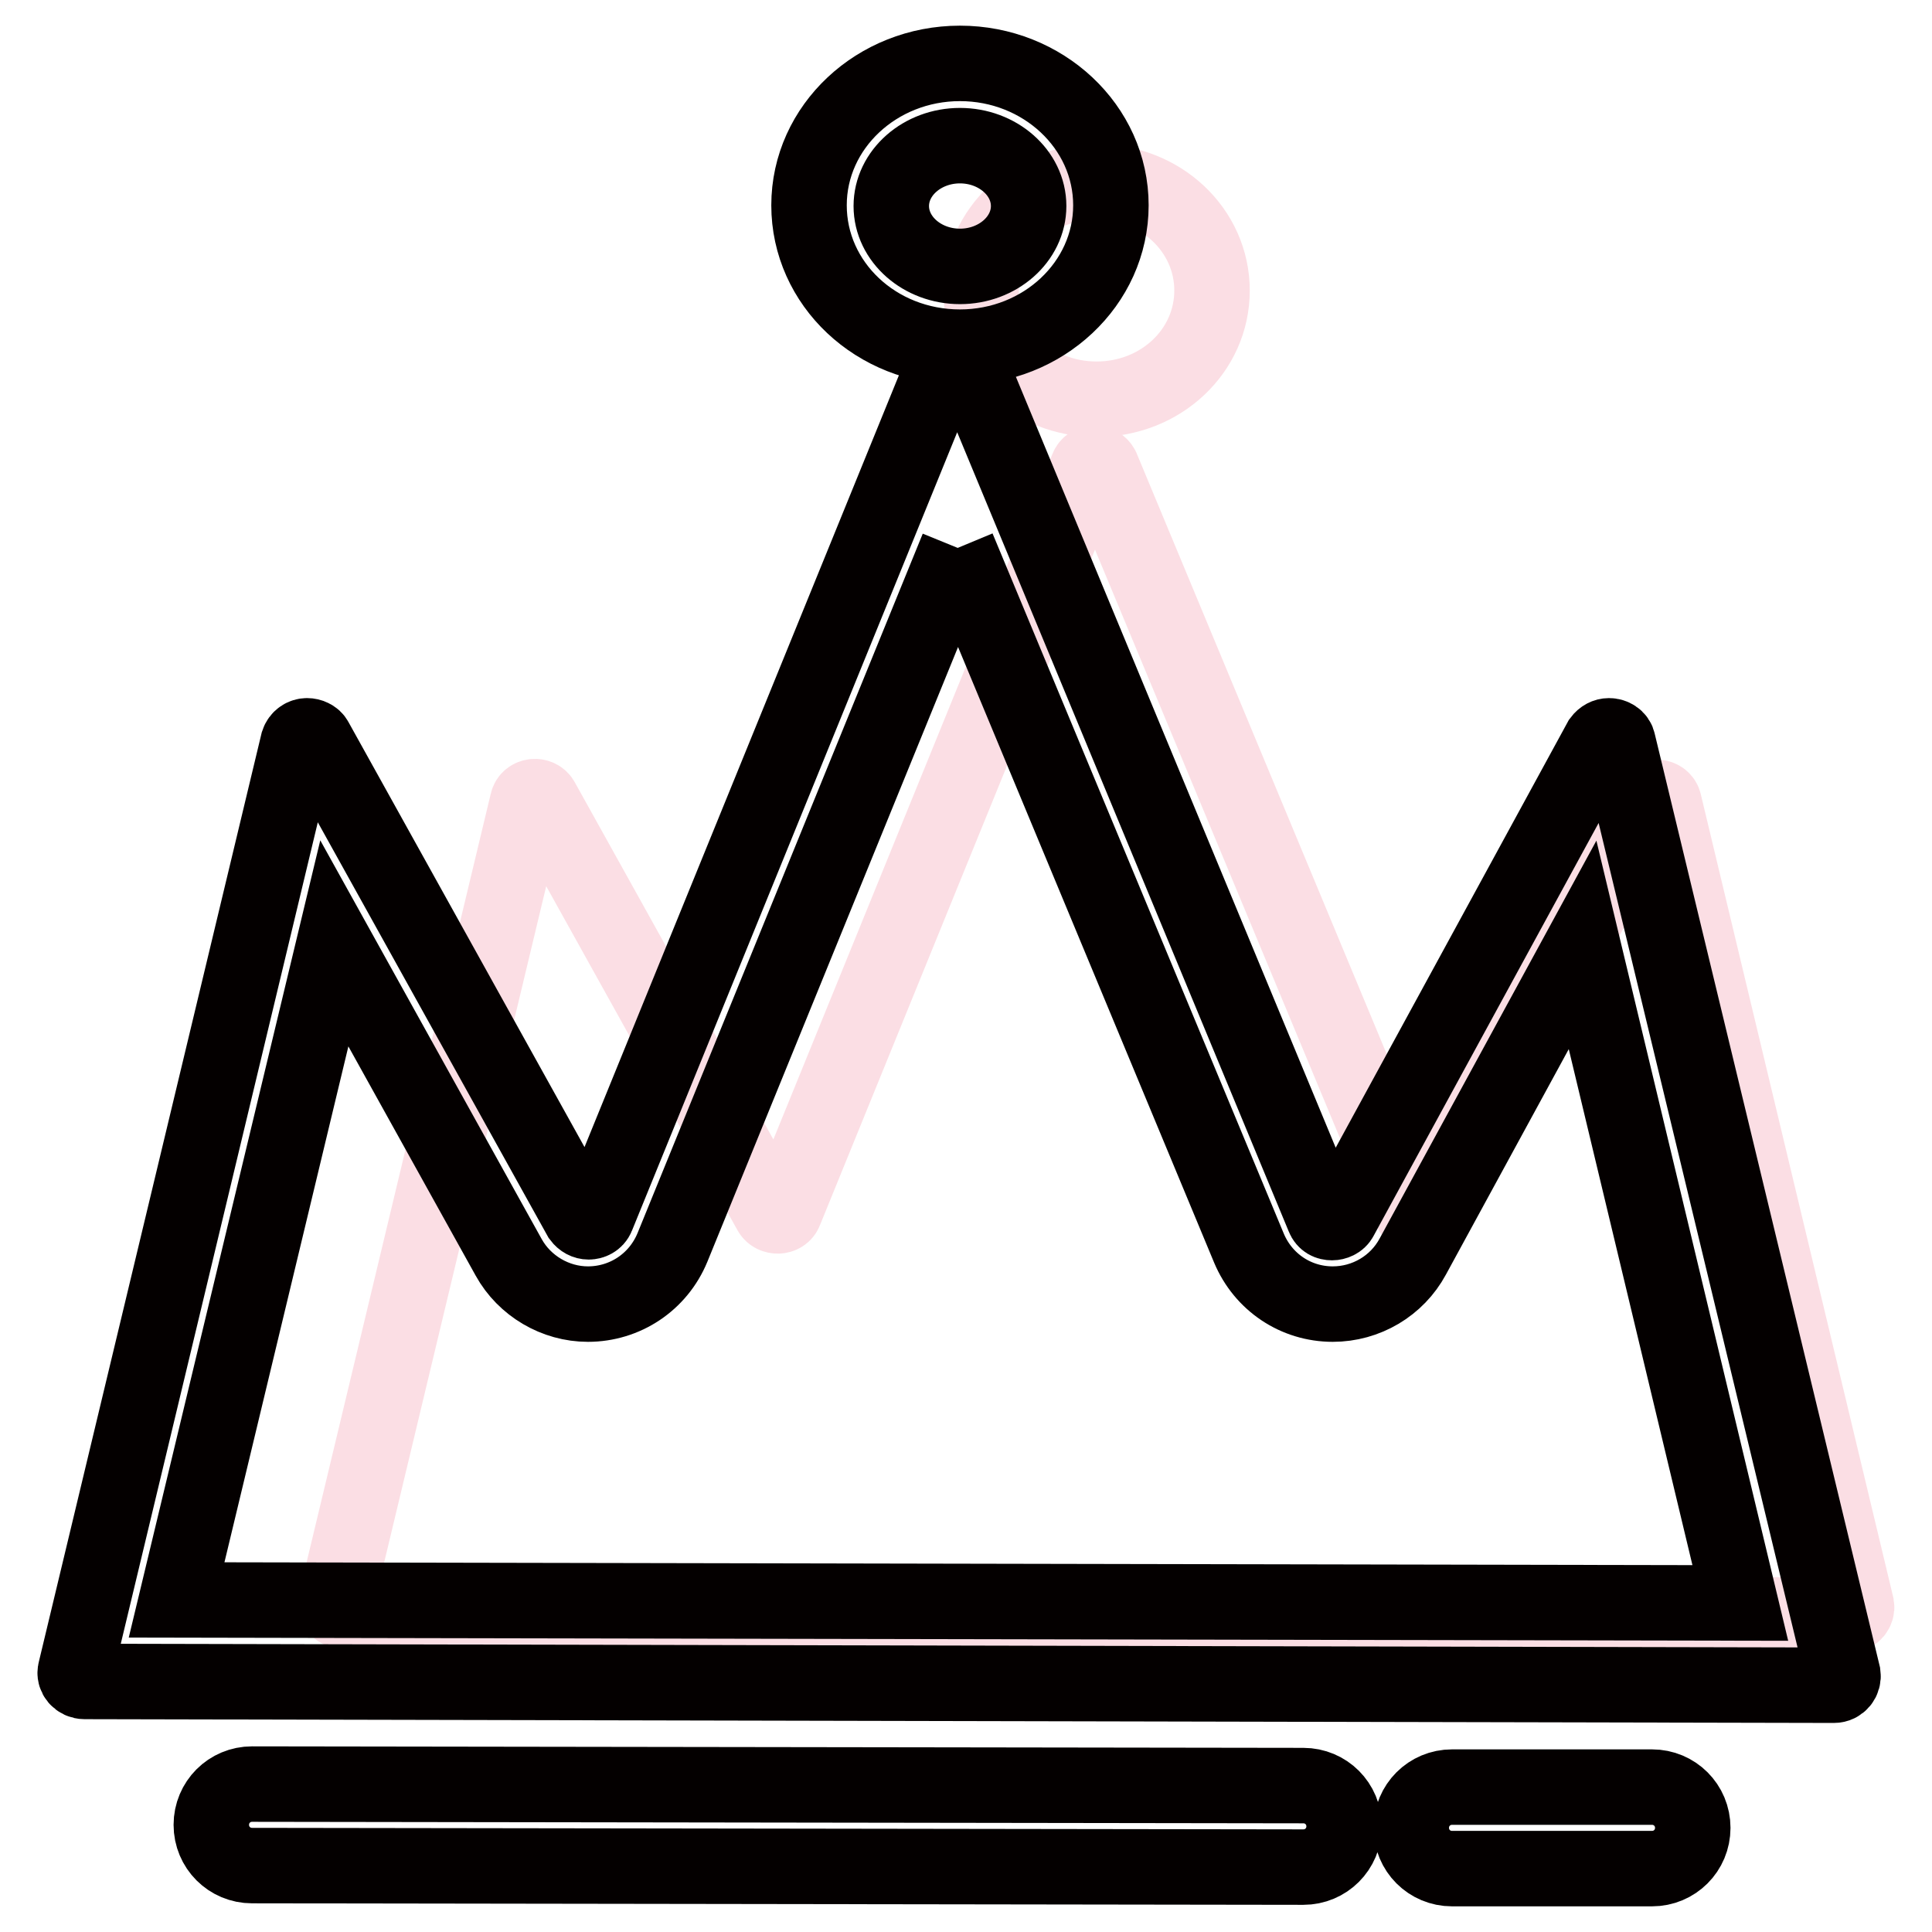 <?xml version="1.0" encoding="utf-8"?>
<!-- Svg Vector Icons : http://www.onlinewebfonts.com/icon -->
<!DOCTYPE svg PUBLIC "-//W3C//DTD SVG 1.1//EN" "http://www.w3.org/Graphics/SVG/1.1/DTD/svg11.dtd">
<svg version="1.1" xmlns="http://www.w3.org/2000/svg" xmlns:xlink="http://www.w3.org/1999/xlink" x="0px" y="0px" viewBox="0 0 256 256" enable-background="new 0 0 256 256" xml:space="preserve">
<g> <path stroke-width="10" fill-opacity="0" stroke="#fbdee4"  d="M246,212.8l-25.5-106.4c-0.2-0.9-1.5-1-1.9-0.2l-29.7,54.4c-0.4,0.7-1.5,0.7-1.9-0.1L146,62 c-0.4-0.8-1.6-0.8-1.9,0L104,160.5c-0.3,0.8-1.5,0.8-1.9,0.1l-30.3-54.5c-0.4-0.8-1.7-0.7-1.9,0.2L44.5,212.3 c-0.1,0.6,0.4,1.2,1,1.2L245,214C245.6,214,246.1,213.4,246,212.8L246,212.8z"/> <path stroke-width="10" fill-opacity="0" stroke="#fbdee4"  d="M130,38.5c0,8,6.8,14.4,15.3,14.4s15.3-6.4,15.3-14.4c0,0,0,0,0,0c0-8-6.8-14.4-15.3-14.4 C136.8,24.1,130,30.5,130,38.5z"/> <path stroke-width="10" fill-opacity="0" stroke="#040000"  d="M126.9,72.6l38.6,92.8c1.9,4.5,6.2,7.4,11.1,7.4c4.4,0,8.5-2.4,10.6-6.3l22.5-41.3l20.9,87.2L23.4,212 l20.9-87l23.1,41.6c2.1,3.8,6.2,6.2,10.5,6.2c4.9,0,9.3-2.9,11.2-7.5L126.9,72.6 M126.8,46.1c-0.5,0-0.9,0.2-1.1,0.7L79.1,161.2 c-0.2,0.5-0.7,0.7-1.1,0.7c-0.4,0-0.8-0.2-1.1-0.6L41.8,98.1c-0.2-0.4-0.7-0.6-1.1-0.6c-0.5,0-1,0.3-1.2,0.9L10,221.4 c-0.2,0.7,0.4,1.4,1.2,1.4l231.8,0.5c0.8,0,1.3-0.7,1.2-1.4L214.4,98.4c-0.1-0.6-0.7-0.9-1.2-0.9c-0.4,0-0.8,0.2-1.1,0.6 l-34.5,63.3c-0.2,0.4-0.7,0.6-1.1,0.6c-0.5,0-0.9-0.2-1.1-0.7L127.9,46.8C127.7,46.3,127.3,46.1,126.8,46.1z M127.2,19.3 c5,0,9.1,3.6,9.1,8s-4.1,8-9.1,8s-9.1-3.6-9.1-8S122.2,19.3,127.2,19.3 M127.2,8.4c-11,0-20,8.4-20,18.8c0,10.4,8.9,18.8,20,18.8 c11,0,20-8.4,20-18.8C147.2,16.8,138.2,8.4,127.2,8.4z M172.7,247.4l-139.3-0.2c-3,0-5.4-2.4-5.4-5.4s2.4-5.4,5.4-5.4l139.3,0.2 c3,0,5.4,2.4,5.4,5.4S175.7,247.4,172.7,247.4L172.7,247.4z M218.9,247.6h-26.5c-3,0-5.4-2.4-5.4-5.4s2.4-5.4,5.4-5.4h26.5 c3,0,5.4,2.4,5.4,5.4S221.9,247.6,218.9,247.6z"/></g>
</svg>
